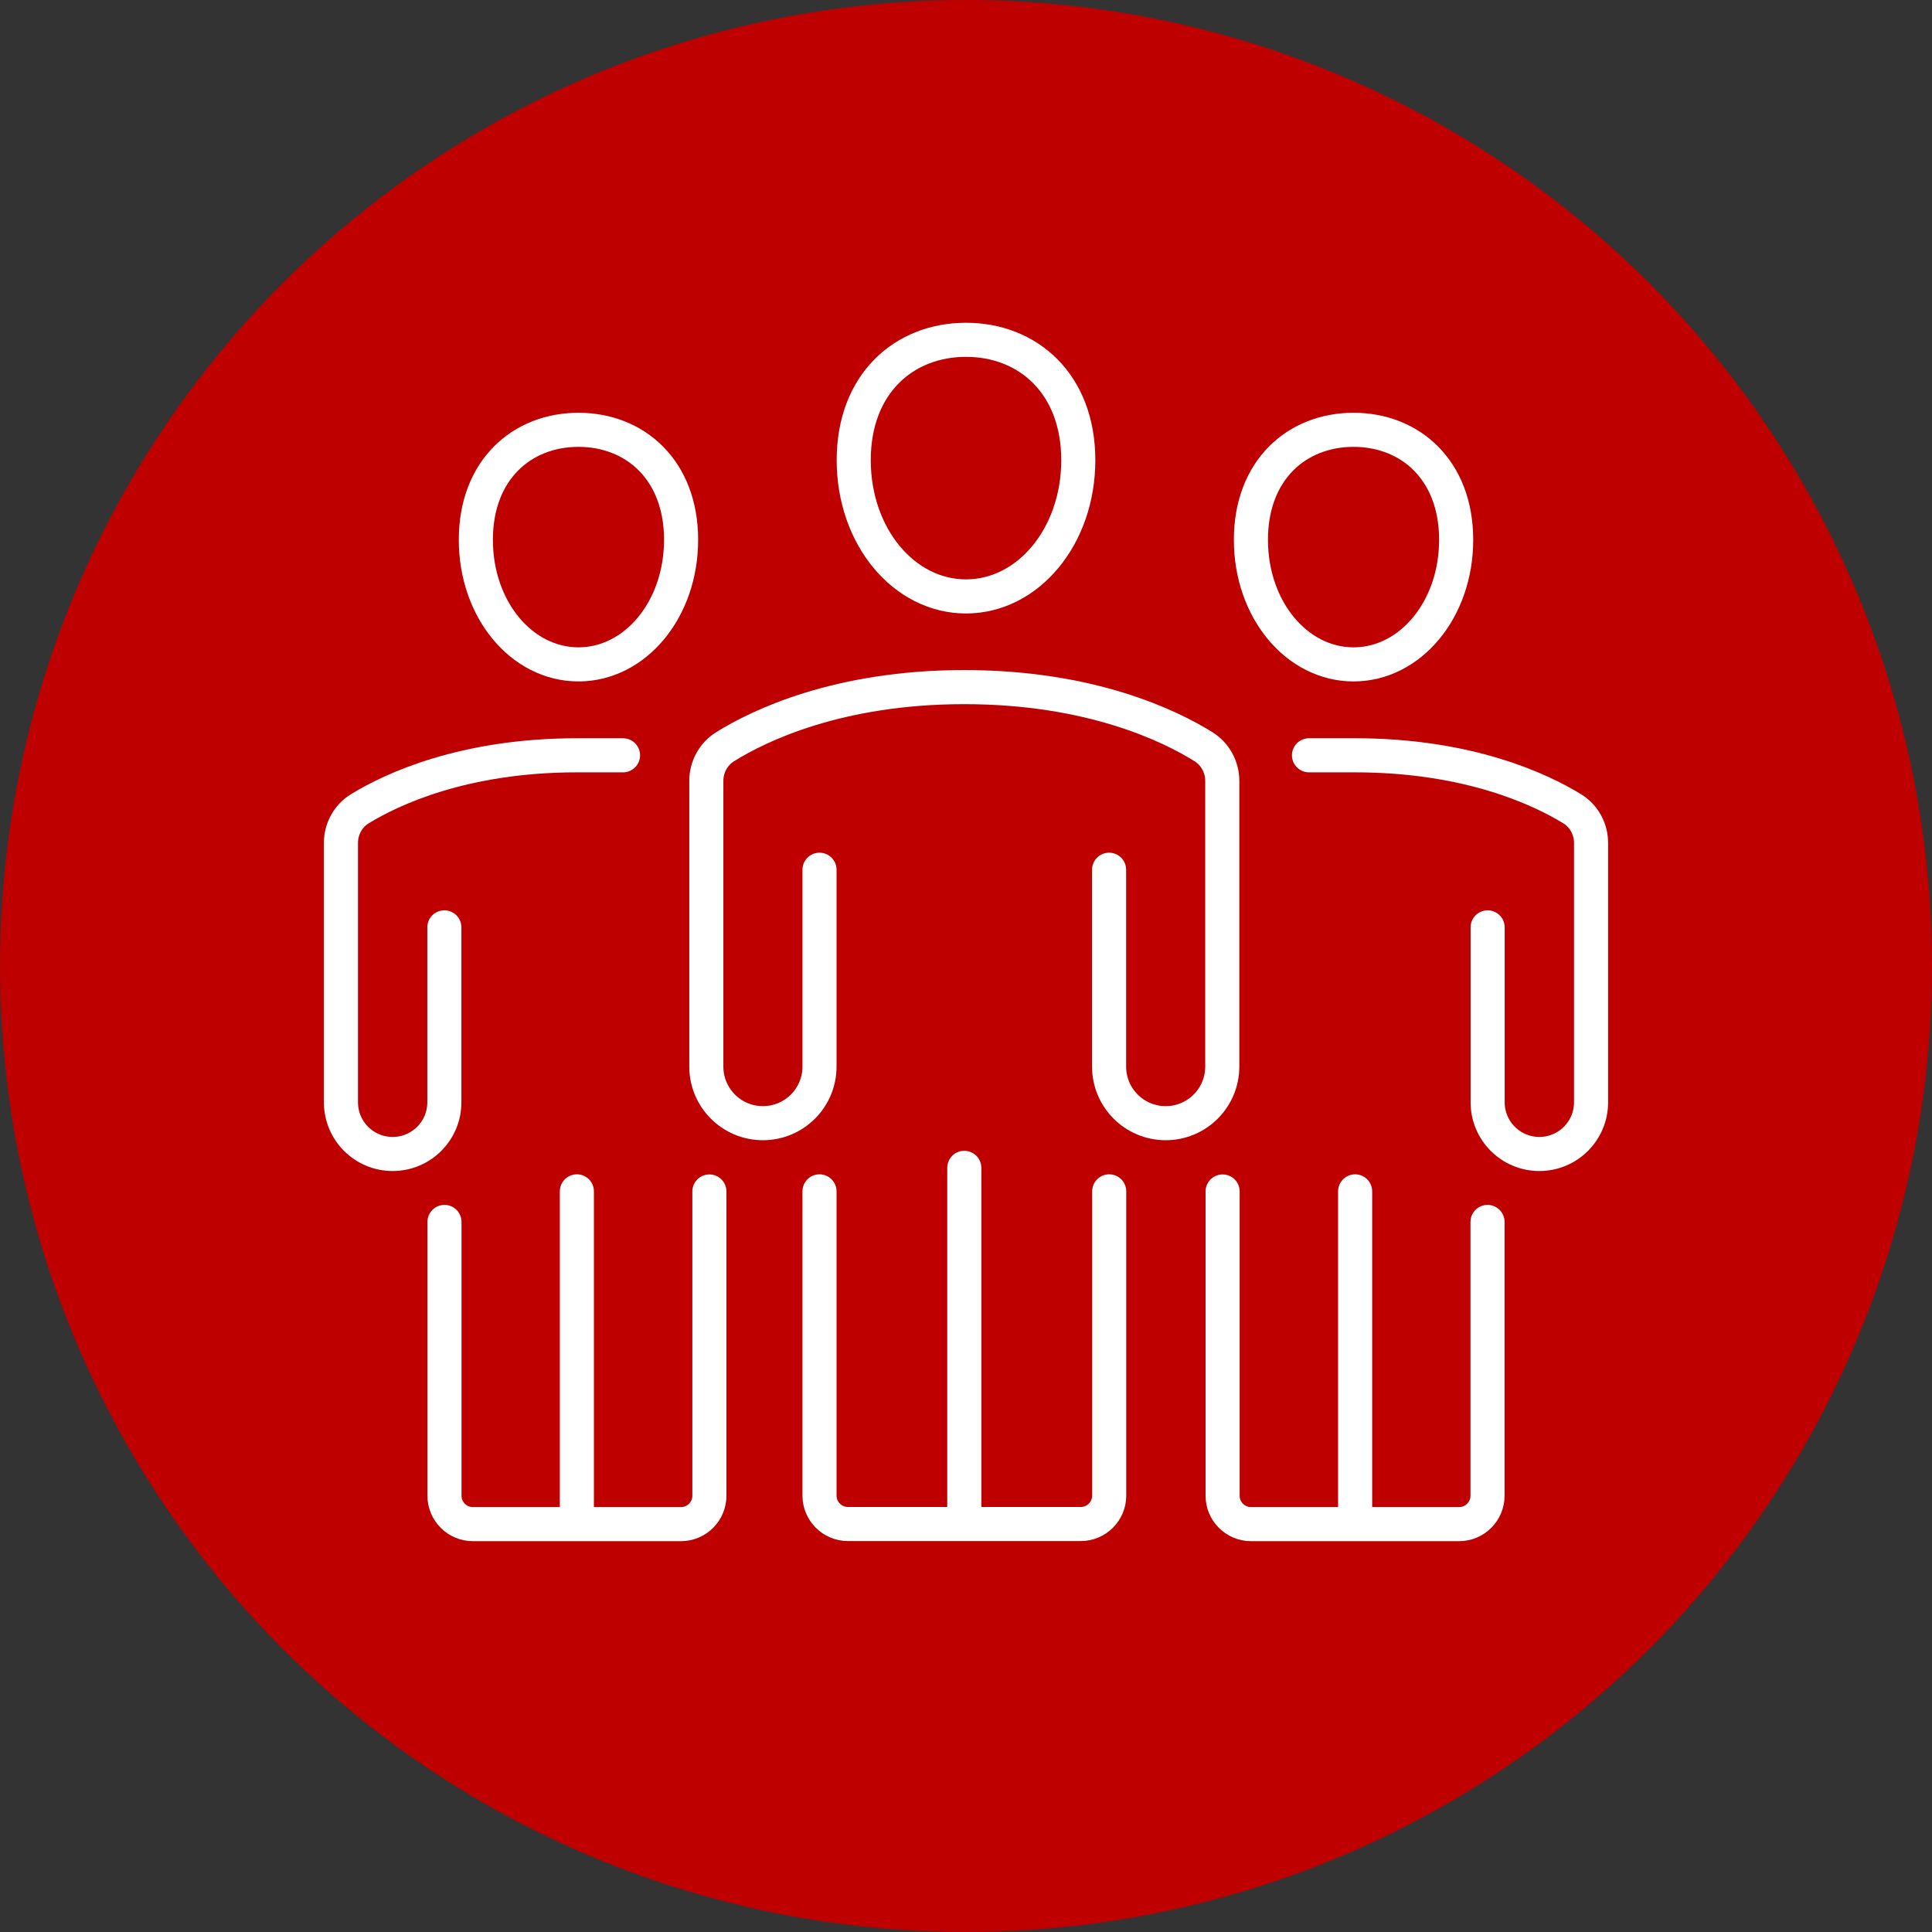 <svg viewBox="0 0 170 170" xmlns="http://www.w3.org/2000/svg"><rect x="0" y="0" width="170" height="170" fill="#333333" stroke="none"/><circle cx="85" cy="85" fill="#be0000" r="85"/><g fill="none" stroke="#fff" stroke-linecap="round" stroke-linejoin="round" stroke-width="3"><path d="m97.59 76.53v17.32c0 2.75 2.23 4.98 4.98 4.98 2.75 0 4.98-2.23 4.98-4.98v-25.14c0-1.22-.62-2.36-1.66-3.01-2.97-1.85-9.94-5.24-21.04-5.24s-18.07 3.39-21.04 5.24c-1.04.65-1.66 1.78-1.66 3.01v25.14c0 2.75 2.23 4.98 4.98 4.98 2.75 0 4.98-2.23 4.98-4.98v-17.32"/><path d="m84.85 133.93v-31.17"/><path d="m94.88 40.49c0 6.71-4.42 11.99-9.88 11.99s-9.88-5.27-9.88-11.99 4.42-10.59 9.88-10.59 9.88 3.87 9.88 10.59z"/><path d="m115.18 66.46h4.06c9.97 0 16.3 2.99 19.09 4.7 1.05.64 1.67 1.79 1.67 3.01v22.82c0 2.52-2.04 4.55-4.55 4.55-2.52 0-4.55-2.04-4.55-4.55v-15.39"/><path d="m119.24 133.71v-28.88"/><path d="m110.07 47.5c0 6.14 4.04 10.96 9.03 10.96s9.03-4.82 9.03-10.96-4.04-9.68-9.03-9.68-9.03 3.54-9.03 9.68z"/><path d="m72.11 104.83v26.77c0 1.38 1.12 2.5 2.5 2.5h20.49c1.38 0 2.5-1.12 2.5-2.5v-26.77"/><path d="m130.89 107.52v24.09c0 1.38-1.12 2.5-2.5 2.5h-18.31c-1.38 0-2.5-1.12-2.5-2.5v-26.77"/><path d="m54.82 66.46h-4.06c-9.97 0-16.3 2.99-19.09 4.7-1.05.64-1.67 1.79-1.67 3.01v22.82c0 2.52 2.04 4.55 4.55 4.55 2.52 0 4.55-2.04 4.55-4.55v-15.39"/><path d="m50.76 133.71v-28.88"/><path d="m59.93 47.5c0 6.14-4.04 10.96-9.03 10.96s-9.03-4.82-9.03-10.96 4.04-9.68 9.03-9.68 9.03 3.54 9.03 9.68z"/><path d="m39.11 107.52v24.09c0 1.38 1.12 2.5 2.5 2.5h18.31c1.38 0 2.5-1.12 2.5-2.5v-26.77"/></g></svg>